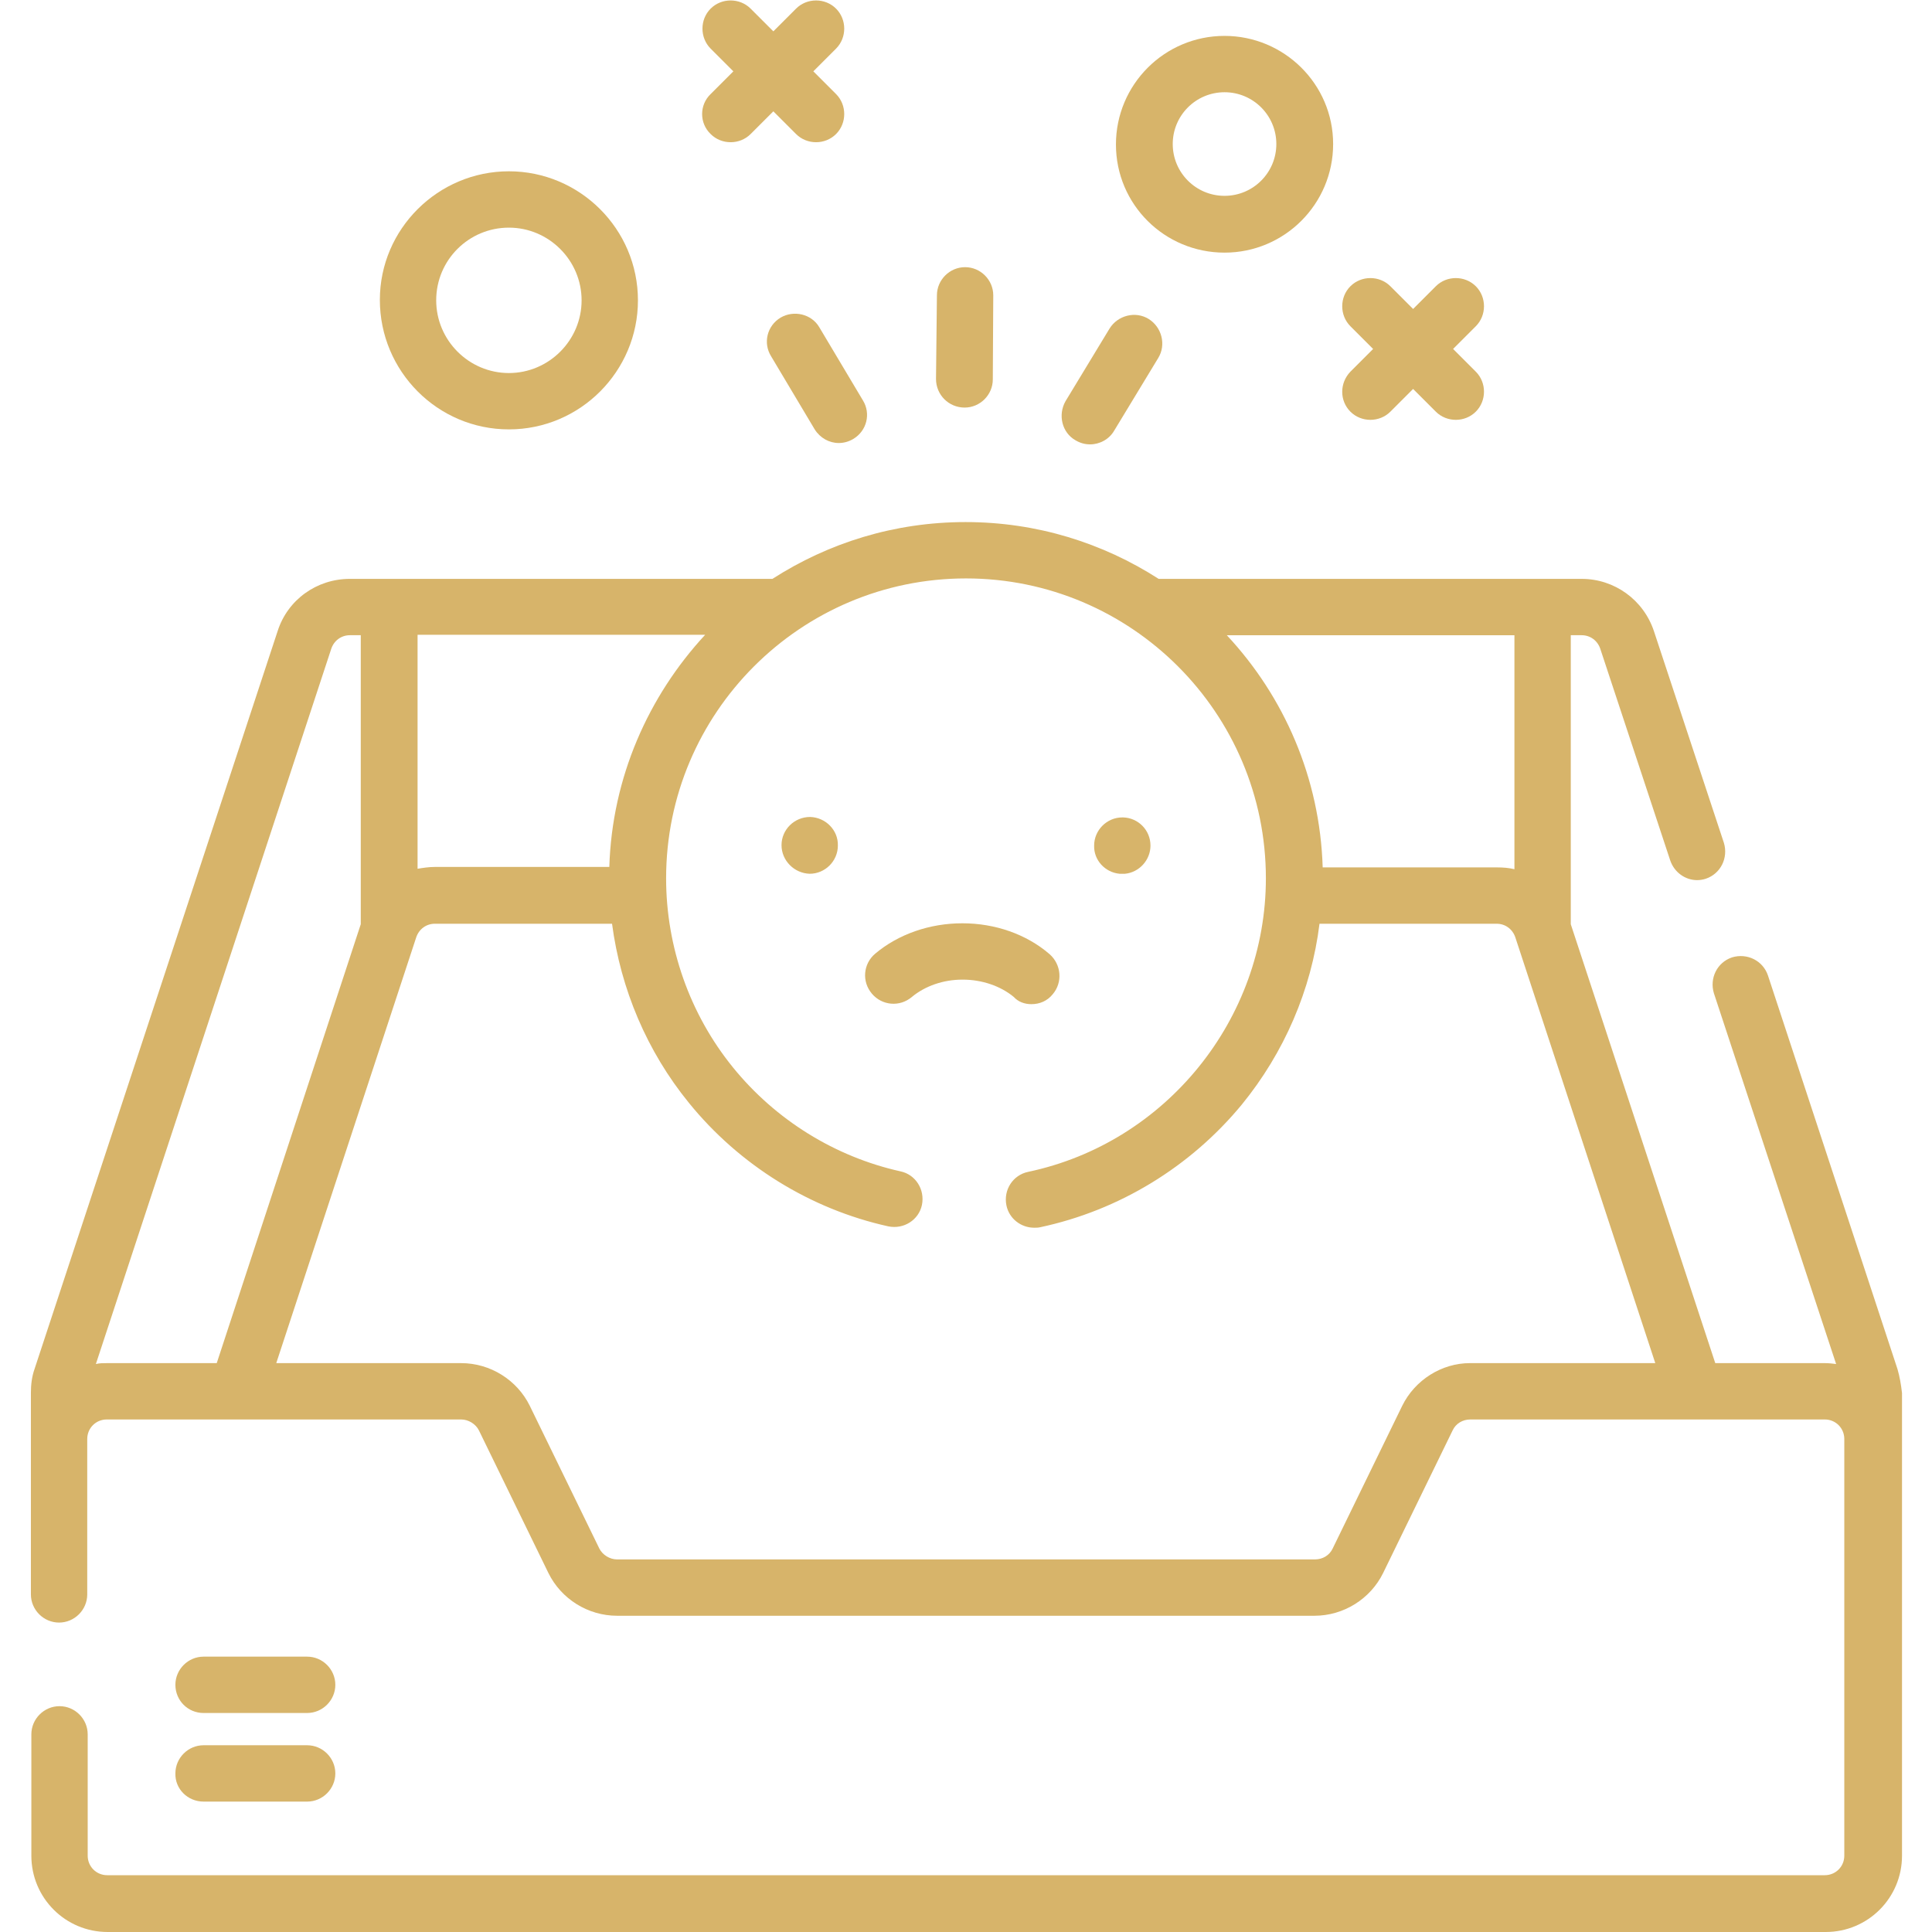 <?xml version="1.0" encoding="utf-8"?>
<!-- Generator: Adobe Illustrator 25.4.6, SVG Export Plug-In . SVG Version: 6.00 Build 0)  -->
<svg version="1.1" id="Capa_1" xmlns="http://www.w3.org/2000/svg" xmlns:xlink="http://www.w3.org/1999/xlink" x="0px" y="0px"
	 viewBox="0 0 425.2 425.2" style="enable-background:new 0 0 425.2 425.2;" xml:space="preserve">
<style type="text/css">
	.st0{fill:#D7B46A;}
</style>
<g>
	<path class="st0" d="M417.6,301.3l-28.5-86.6c-1.1-3.3-4.6-5-7.9-4c-3.3,1.1-5,4.6-4,7.9l26.9,81.6c-0.8-0.1-1.6-0.2-2.5-0.2h-24.1
		l-31.8-96.6v-63.6h2.4c1.9,0,3.5,1.2,4.1,3l15.4,46.6c0.9,2.6,3.3,4.3,5.9,4.3c0.6,0,1.3-0.1,1.9-0.3c3.3-1.1,5-4.6,4-7.9
		l-15.4-46.6c-2.3-6.9-8.7-11.5-15.9-11.5h-93.1c-12.3-7.9-26.8-12.5-42.5-12.5s-30.2,4.6-42.5,12.5H77c-7.3,0-13.7,4.6-15.9,11.5
		L7.6,301.3c-0.6,1.7-0.8,3.5-0.8,5.2v44.4c0,3.4,2.8,6.2,6.2,6.2s6.2-2.8,6.2-6.2v-34.2c0-2.4,1.9-4.3,4.3-4.3h78
		c1.6,0,3.2,1,3.9,2.4l15.3,31.4c2.8,5.7,8.7,9.4,15.1,9.4h153.5c6.4,0,12.3-3.7,15.1-9.4l15.3-31.4c0.7-1.5,2.2-2.4,3.9-2.4h78
		c2.4,0,4.3,1.9,4.3,4.3v91.7c0,2.4-1.9,4.3-4.3,4.3H23.6c-2.4,0-4.3-1.9-4.3-4.3v-26.7c0-3.4-2.8-6.2-6.2-6.2s-6.2,2.8-6.2,6.2
		v26.7c0,9.3,7.5,16.8,16.8,16.8h378.1c9.3,0,16.8-7.5,16.8-16.8V306.6C418.4,304.8,418.1,303,417.6,301.3L417.6,301.3z
		 M333.3,191.3c-1.2-0.3-2.5-0.4-3.8-0.4h-38.4c-0.6-19.7-8.5-37.6-21.1-51.1h63.3L333.3,191.3z M134.1,190.8H95.7
		c-1.3,0-2.6,0.2-3.8,0.4v-51.5h63.3C142.7,153.2,134.7,171.1,134.1,190.8L134.1,190.8z M21.1,300.2l51.8-157.4c0.6-1.8,2.2-3,4.1-3
		h2.4v63.6L47.7,300H23.6C22.7,300,21.9,300,21.1,300.2z M308.6,309.4l-15.3,31.4c-0.7,1.5-2.2,2.4-3.9,2.4H135.8
		c-1.6,0-3.2-1-3.9-2.4l-15.3-31.4c-2.8-5.7-8.7-9.4-15.1-9.4H60.8l30.8-93.7c0.6-1.8,2.2-3,4.1-3h39c1.9,14.4,7.7,28.1,16.9,39.4
		c11.1,13.7,26.7,23.4,43.9,27.2c3.4,0.7,6.7-1.4,7.4-4.7c0.7-3.4-1.4-6.7-4.7-7.4c-14.4-3.2-27.5-11.3-36.9-22.9
		c-9.5-11.7-14.7-26.5-14.7-41.6c0-36.4,29.6-66,66-66s66,29.6,66,66c0,31-22,58.2-52.3,64.6c-3.4,0.7-5.5,4-4.8,7.4
		c0.6,2.9,3.2,4.9,6.1,4.9c0.4,0,0.9,0,1.3-0.1c17.4-3.7,33.1-13.3,44.4-27c9.3-11.4,15.3-25.2,17.1-39.8h39c1.9,0,3.5,1.2,4.1,3
		l30.8,93.7h-40.8C317.3,300,311.4,303.7,308.6,309.4L308.6,309.4z"/>
	<path class="st0" d="M44.8,396.5h22.8c3.4,0,6.2-2.8,6.2-6.2c0-3.4-2.8-6.2-6.2-6.2H44.8c-3.4,0-6.2,2.8-6.2,6.2
		C38.5,393.7,41.3,396.5,44.8,396.5z"/>
	<path class="st0" d="M44.8,377h22.8c3.4,0,6.2-2.8,6.2-6.2s-2.8-6.2-6.2-6.2H44.8c-3.4,0-6.2,2.8-6.2,6.2S41.3,377,44.8,377z"/>
	<path class="st0" d="M227,221c1.8,0,3.5-0.7,4.7-2.2c2.2-2.6,1.9-6.5-0.7-8.8c-5.1-4.4-12-6.8-19.2-6.8c-7.2,0-14.1,2.4-19.2,6.7
		c-2.6,2.2-3,6.1-0.7,8.8c2.2,2.6,6.1,3,8.8,0.7c2.9-2.4,6.9-3.8,11.1-3.8h0.1c4.2,0,8.3,1.4,11.2,3.8
		C224.1,220.5,225.5,221,227,221z"/>
	<path class="st0" d="M178.3,179.8L178.3,179.8c-3.5,0-6.3,2.8-6.3,6.2c0,3.4,2.8,6.2,6.2,6.3h0c3.4,0,6.2-2.8,6.2-6.2
		C184.5,182.7,181.7,179.9,178.3,179.8z"/>
	<path class="st0" d="M246.4,192.3c0,0,0.1,0,0.1,0c0.2,0,0.3,0,0.5,0h0h0c0,0,0,0,0,0c0.2,0,0.4,0,0.6,0c3.1-0.3,5.6-3,5.6-6.2
		c0-3.4-2.7-6.1-6-6.2c-0.1,0-0.1,0-0.2,0h0c0,0,0,0,0,0h0h0c0,0,0,0,0,0c-3.4,0-6.2,2.8-6.2,6.2C240.7,189.3,243.2,192,246.4,192.3
		L246.4,192.3z"/>
	<path class="st0" d="M156.4,29.5c1.2,1.2,2.8,1.8,4.4,1.8c1.6,0,3.2-0.6,4.4-1.8l5-5l5,5c1.2,1.2,2.8,1.8,4.4,1.8
		c1.6,0,3.2-0.6,4.4-1.8c2.4-2.4,2.4-6.4,0-8.8l-5-5l5-5c2.4-2.4,2.4-6.4,0-8.8c-2.4-2.4-6.4-2.4-8.8,0l-5,5l-5-5
		c-2.4-2.4-6.4-2.4-8.8,0c-2.4,2.4-2.4,6.4,0,8.8l5,5l-5,5C153.9,23.1,153.9,27.1,156.4,29.5L156.4,29.5z"/>
	<path class="st0" d="M112,94.5c15.7,0,28.4-12.8,28.4-28.4c0-15.7-12.8-28.4-28.4-28.4S83.6,50.4,83.6,66
		C83.6,81.7,96.3,94.5,112,94.5z M112,50.1c8.8,0,16,7.2,16,16s-7.2,16-16,16s-16-7.2-16-16C96,57.2,103.2,50.1,112,50.1z"/>
	<path class="st0" d="M297.2,90.6c1.2,1.2,2.8,1.8,4.4,1.8s3.2-0.6,4.4-1.8l5-5l5,5c1.2,1.2,2.8,1.8,4.4,1.8s3.2-0.6,4.4-1.8
		c2.4-2.4,2.4-6.4,0-8.8l-5-5l5-5c2.4-2.4,2.4-6.4,0-8.8c-2.4-2.4-6.4-2.4-8.8,0l-5,5l-5-5c-2.4-2.4-6.4-2.4-8.8,0
		c-2.4,2.4-2.4,6.4,0,8.8l5,5l-5,5C294.8,84.3,294.8,88.2,297.2,90.6L297.2,90.6z"/>
	<path class="st0" d="M212.3,89.7L212.3,89.7c3.4,0,6.2-2.8,6.2-6.2l0.1-18.5c0-3.4-2.8-6.2-6.2-6.2c0,0,0,0,0,0
		c-3.4,0-6.2,2.8-6.2,6.2L206,83.4C206,86.9,208.8,89.7,212.3,89.7L212.3,89.7z"/>
	<path class="st0" d="M171.8,69.9c-3,1.8-3.9,5.6-2.1,8.5l9.6,16.1c1.2,1.9,3.2,3,5.3,3c1.1,0,2.2-0.3,3.2-0.9
		c3-1.8,3.9-5.6,2.1-8.5l-9.6-16.1C178.6,69.1,174.7,68.2,171.8,69.9z"/>
	<path class="st0" d="M236.7,96.9c1,0.6,2.1,0.9,3.2,0.9c2.1,0,4.2-1.1,5.3-3l9.7-16c1.8-2.9,0.8-6.8-2.1-8.6
		c-2.9-1.8-6.8-0.8-8.6,2.1l-9.7,16C232.8,91.3,233.7,95.2,236.7,96.9z"/>
	<path class="st0" d="M269.5,55.6c13.2,0,23.9-10.7,23.9-23.9S282.6,7.9,269.5,7.9c-13.2,0-23.9,10.7-23.9,23.9
		S256.3,55.6,269.5,55.6z M269.5,20.3c6.3,0,11.4,5.1,11.4,11.4s-5.1,11.4-11.4,11.4c-6.3,0-11.4-5.1-11.4-11.4
		S263.2,20.3,269.5,20.3z"/>
</g>
</svg>
